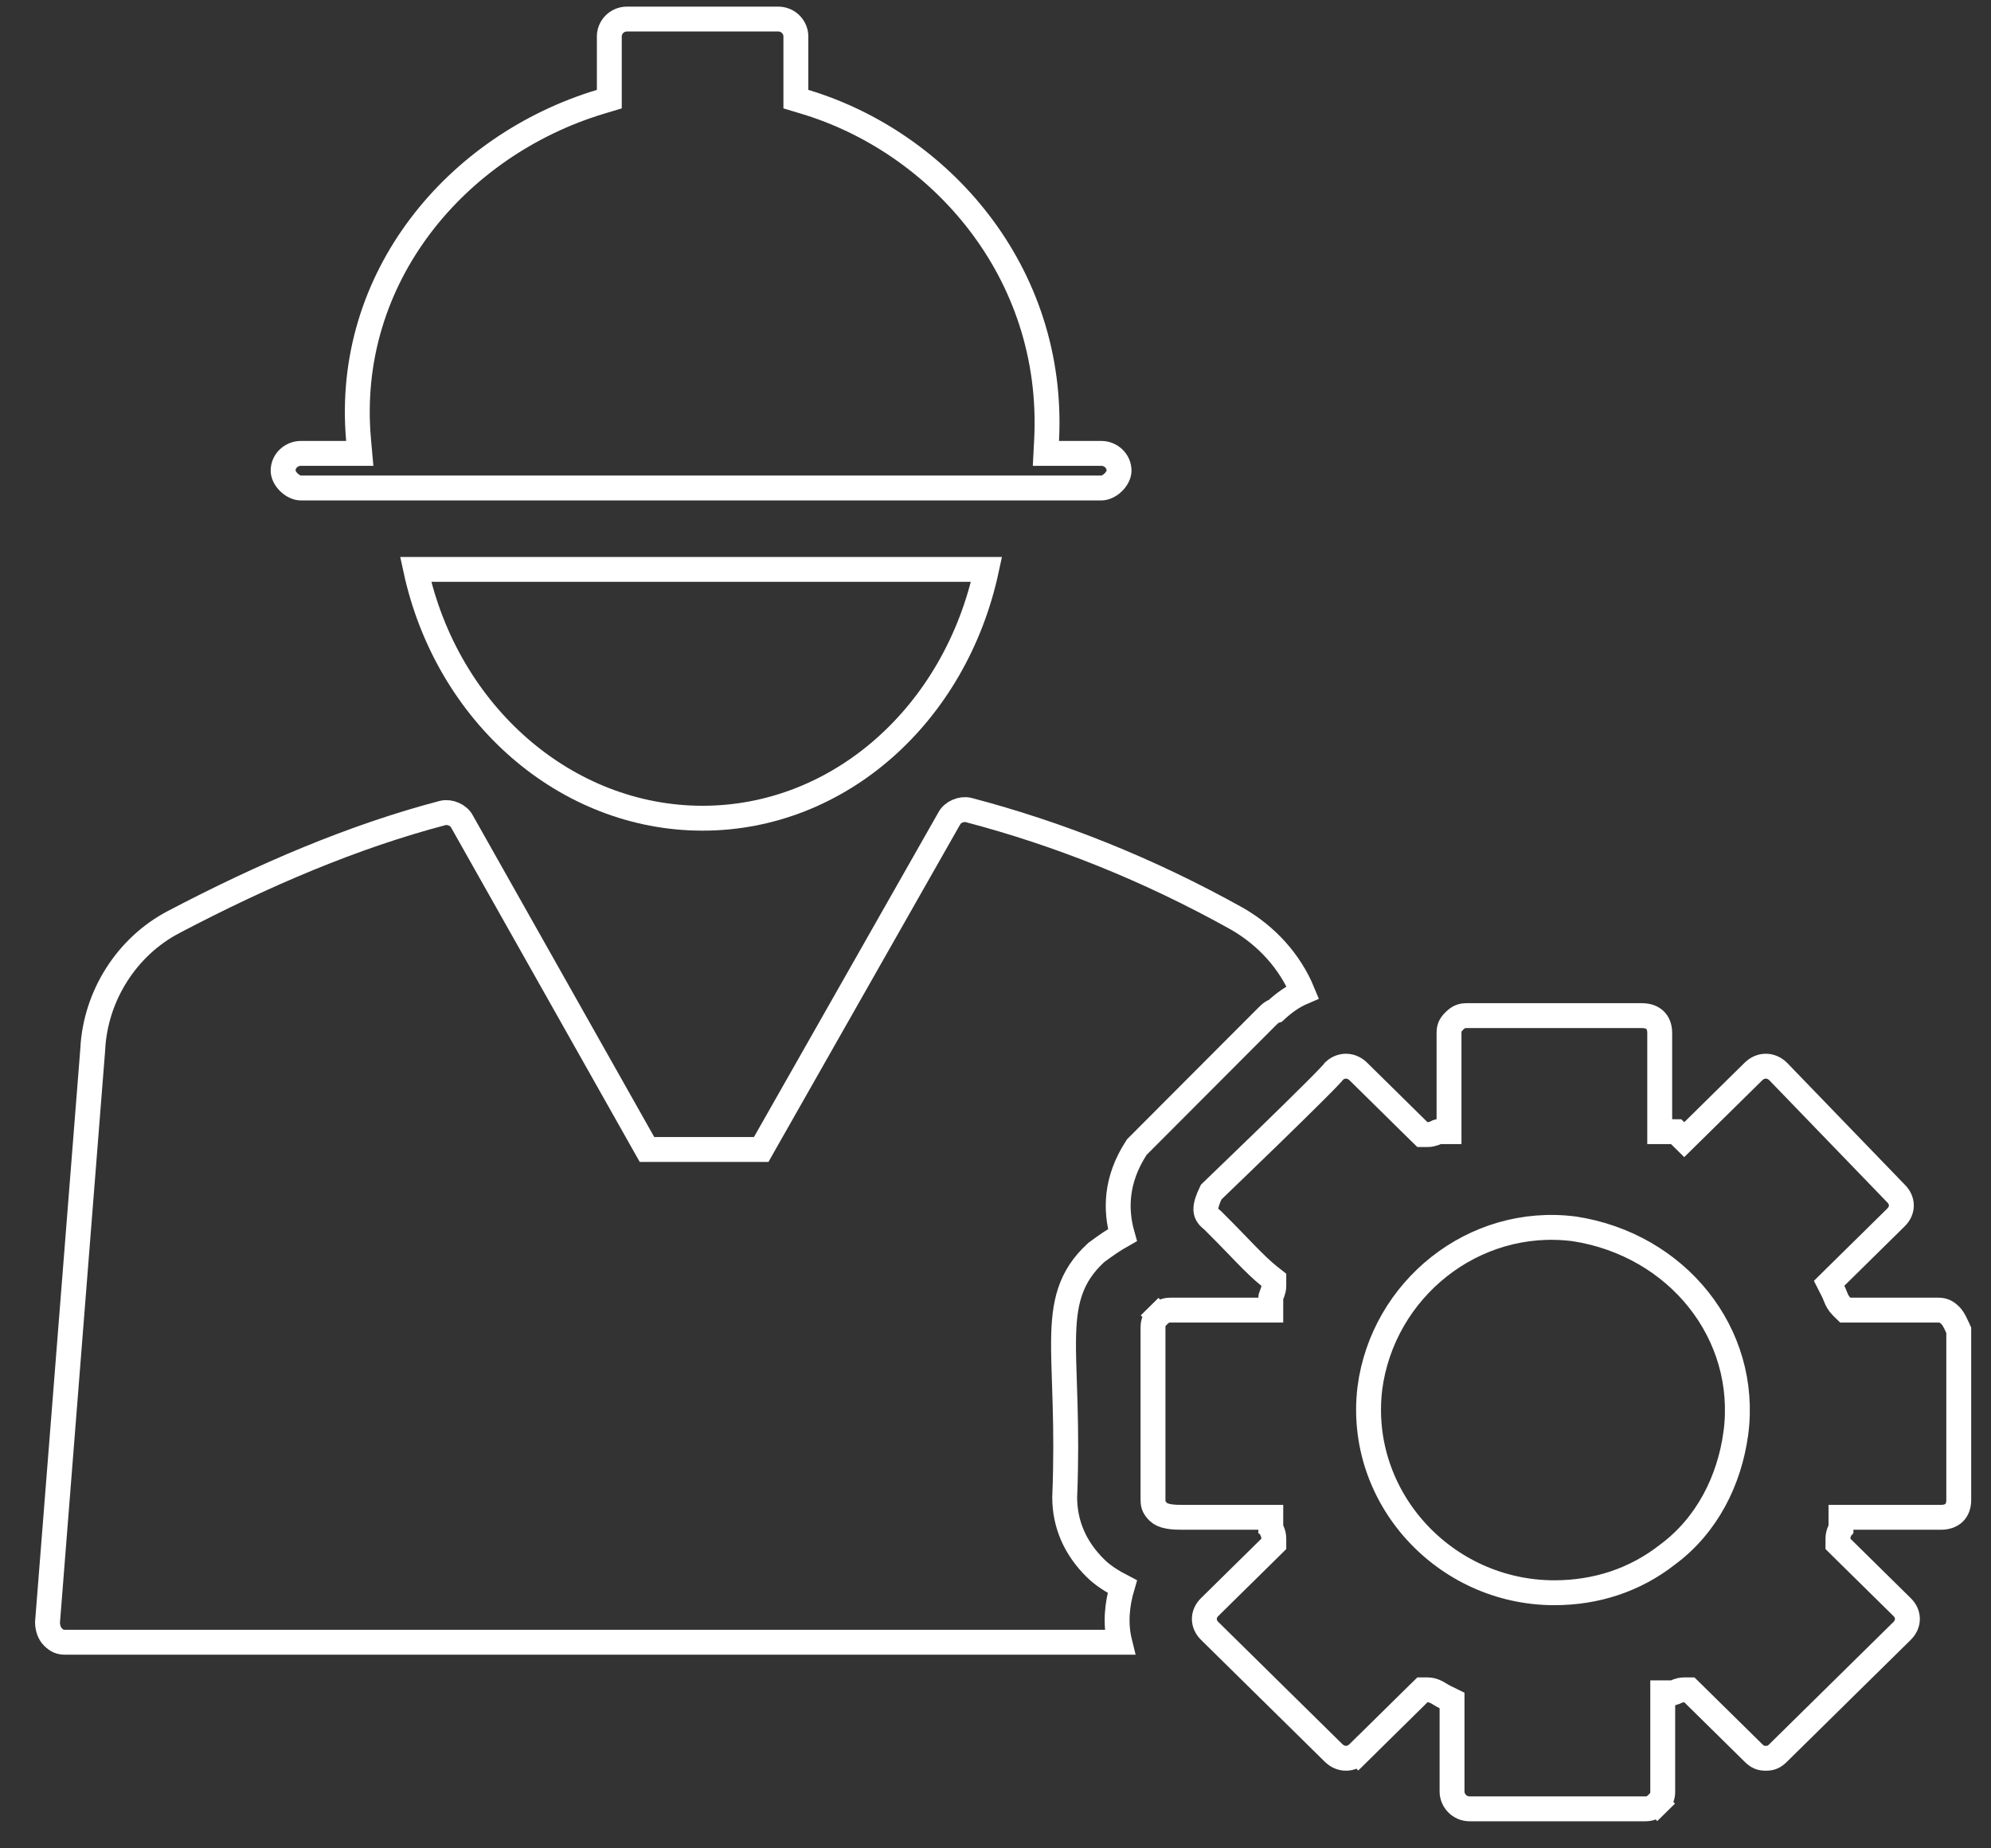 <svg width="56" height="52" viewBox="0 0 56 52" fill="none" xmlns="http://www.w3.org/2000/svg">
<rect x="0" y="0" width="56" height="52" fill="#333333" stroke="none"/>
<path d="M29.437 12.387L29.418 12.755H29.786H30.976C31.235 12.755 31.475 12.96 31.475 13.242C31.475 13.335 31.424 13.46 31.314 13.568C31.204 13.676 31.076 13.729 30.976 13.729H8.462C8.362 13.729 8.234 13.676 8.124 13.568C8.014 13.46 7.963 13.335 7.963 13.242C7.963 12.96 8.203 12.755 8.462 12.755H9.737H10.119L10.085 12.374C9.678 7.799 12.854 4.081 16.889 2.864L17.138 2.789V2.529V1.022C17.138 0.779 17.339 0.536 17.638 0.536H21.885C22.184 0.536 22.385 0.779 22.385 1.022V2.529V2.789L22.634 2.864C26.411 3.997 29.682 7.633 29.437 12.387Z" stroke="white" stroke-width="0.7"/>
<path d="M27.748 16.019C26.871 20.101 23.601 23.019 19.762 23.019C15.919 23.019 12.572 20.097 11.691 16.019H27.748Z" stroke="white" stroke-width="0.7"/>
<path d="M31.494 46.202H1.836C1.685 46.202 1.6 46.163 1.487 46.051C1.4 45.966 1.339 45.819 1.336 45.644L2.61 29.506L2.61 29.506L2.61 29.497C2.689 28.027 3.555 26.633 4.886 25.939L4.887 25.938C7.42 24.608 9.942 23.532 12.456 22.871C12.651 22.824 12.903 22.932 12.993 23.109L12.996 23.116L13 23.122L18.097 32.161L18.198 32.339H18.402H21.206H21.41L21.51 32.162L26.692 23.039L26.697 23.032L26.7 23.025C26.79 22.848 27.042 22.741 27.237 22.787C29.756 23.449 32.275 24.442 34.796 25.849C35.638 26.334 36.287 27.06 36.64 27.915C36.35 28.039 36.1 28.226 35.871 28.437C35.833 28.448 35.807 28.462 35.798 28.466C35.771 28.481 35.751 28.496 35.746 28.5L35.746 28.5C35.737 28.507 35.73 28.512 35.726 28.517C35.716 28.525 35.707 28.534 35.698 28.542C35.681 28.558 35.657 28.581 35.626 28.612C35.512 28.724 35.271 28.966 34.79 29.449C34.237 30.004 33.365 30.879 32.002 32.244L31.976 32.27L31.956 32.301C31.372 33.206 31.372 34.051 31.57 34.747C31.327 34.884 31.111 35.032 30.853 35.223L30.838 35.234L30.824 35.247C30.465 35.577 30.234 35.929 30.096 36.344C29.96 36.75 29.92 37.199 29.914 37.708C29.91 38.062 29.924 38.465 29.939 38.918C29.946 39.112 29.952 39.315 29.958 39.527C29.978 40.243 29.988 41.087 29.947 42.102L29.946 42.109V42.116C29.946 42.886 30.244 43.56 30.815 44.123C31.037 44.341 31.308 44.502 31.566 44.636C31.42 45.129 31.363 45.671 31.494 46.202Z" stroke="white" stroke-width="0.7"/>
<path d="M51.799 36.758L51.901 36.858H52.045H54.508C54.66 36.858 54.744 36.897 54.858 37.009C54.903 37.054 54.947 37.12 54.993 37.211C55.016 37.255 55.037 37.301 55.059 37.351L55.064 37.361C55.073 37.382 55.083 37.403 55.093 37.425V37.68V42.2C55.093 42.37 55.037 42.485 54.964 42.557C54.89 42.63 54.77 42.687 54.593 42.687H52.13H51.78V42.995C51.778 42.997 51.777 43 51.775 43.004L51.773 43.007C51.764 43.026 51.746 43.061 51.731 43.1C51.715 43.143 51.695 43.208 51.695 43.288V43.434L51.799 43.537L53.498 45.211C53.699 45.408 53.699 45.686 53.498 45.884L50.015 49.315C49.902 49.427 49.817 49.466 49.666 49.466C49.515 49.466 49.43 49.427 49.317 49.315L47.618 47.641L47.516 47.541H47.372C47.294 47.541 47.23 47.56 47.187 47.575C47.148 47.59 47.113 47.608 47.093 47.617L47.09 47.619C47.085 47.621 47.082 47.623 47.078 47.624H46.767V47.974V50.401C46.767 50.486 46.754 50.54 46.734 50.582C46.715 50.626 46.681 50.675 46.617 50.738L46.862 50.987L46.617 50.738C46.504 50.85 46.419 50.889 46.268 50.889H41.34C41.041 50.889 40.841 50.645 40.841 50.401V48.058V47.84L40.645 47.744C40.596 47.72 40.56 47.698 40.519 47.673C40.503 47.663 40.486 47.653 40.467 47.642L40.463 47.639C40.413 47.61 40.297 47.541 40.151 47.541H40.008L39.905 47.641L38.291 49.232L38.206 49.315L38.452 49.565L38.206 49.315C38.003 49.516 37.712 49.516 37.508 49.315L34.025 45.884C33.824 45.686 33.824 45.408 34.025 45.211L35.724 43.537L35.828 43.434V43.288C35.828 43.208 35.809 43.143 35.792 43.1C35.777 43.061 35.759 43.026 35.75 43.007L35.748 43.004C35.746 43 35.745 42.997 35.743 42.995V42.687H35.393H33.27C33.139 42.687 33 42.686 32.866 42.661C32.731 42.636 32.639 42.593 32.581 42.536C32.516 42.473 32.483 42.424 32.463 42.38C32.444 42.338 32.43 42.284 32.43 42.2V42.197V42.194V42.192V42.189V42.186V42.183V42.18V42.177V42.174V42.171V42.167V42.164V42.16V42.157V42.153V42.149V42.145V42.141V42.137V42.133V42.129V42.124V42.12V42.116V42.111V42.106V42.102V42.097V42.092V42.087V42.082V42.077V42.072V42.066V42.061V42.056V42.05V42.045V42.039V42.033V42.028V42.022V42.016V42.01V42.004V41.997V41.991V41.985V41.978V41.972V41.965V41.959V41.952V41.946V41.939V41.932V41.925V41.918V41.911V41.904V41.896V41.889V41.882V41.874V41.867V41.859V41.852V41.844V41.836V41.828V41.82V41.812V41.804V41.796V41.788V41.78V41.772V41.763V41.755V41.747V41.738V41.73V41.721V41.712V41.703V41.695V41.686V41.677V41.668V41.659V41.65V41.641V41.631V41.622V41.613V41.603V41.594V41.584V41.575V41.565V41.556V41.546V41.536V41.526V41.517V41.507V41.497V41.487V41.477V41.467V41.456V41.446V41.436V41.425V41.415V41.405V41.394V41.384V41.373V41.363V41.352V41.341V41.331V41.32V41.309V41.298V41.287V41.276V41.265V41.254V41.243V41.232V41.221V41.21V41.198V41.187V41.176V41.164V41.153V41.142V41.13V41.119V41.107V41.096V41.084V41.072V41.06V41.049V41.037V41.025V41.013V41.001V40.989V40.977V40.965V40.953V40.941V40.929V40.917V40.905V40.893V40.881V40.868V40.856V40.844V40.832V40.819V40.807V40.794V40.782V40.77V40.757V40.744V40.732V40.719V40.707V40.694V40.681V40.669V40.656V40.643V40.63V40.618V40.605V40.592V40.579V40.566V40.553V40.541V40.528V40.515V40.502V40.489V40.476V40.463V40.45V40.437V40.424V40.41V40.397V40.384V40.371V40.358V40.345V40.331V40.318V40.305V40.292V40.279V40.265V40.252V40.239V40.225V40.212V40.199V40.185V40.172V40.159V40.145V40.132V40.119V40.105V40.092V40.078V40.065V40.051V40.038V40.025V40.011V39.998V39.984V39.971V39.957V39.944V39.93V39.917V39.903V39.89V39.876V39.863V39.849V39.836V39.822V39.809V39.795V39.782V39.768V39.755V39.741V39.728V39.714V39.701V39.687V39.674V39.66V39.647V39.633V39.62V39.606V39.593V39.58V39.566V39.553V39.539V39.526V39.512V39.499V39.485V39.472V39.459V39.445V39.432V39.419V39.405V39.392V39.378V39.365V39.352V39.339V39.325V39.312V39.299V39.285V39.272V39.259V39.246V39.233V39.219V39.206V39.193V39.18V39.167V39.154V39.141V39.127V39.114V39.101V39.088V39.075V39.062V39.05V39.036V39.024V39.011V38.998V38.985V38.972V38.959V38.947V38.934V38.921V38.908V38.896V38.883V38.87V38.858V38.845V38.833V38.82V38.808V38.795V38.783V38.77V38.758V38.745V38.733V38.721V38.709V38.696V38.684V38.672V38.66V38.648V38.636V38.624V38.612V38.6V38.588V38.576V38.564V38.552V38.54V38.528V38.517V38.505V38.493V38.482V38.47V38.458V38.447V38.435V38.424V38.413V38.401V38.39V38.379V38.367V38.356V38.345V38.334V38.323V38.312V38.301V38.29V38.279V38.268V38.257V38.246V38.236V38.225V38.214V38.204V38.193V38.183V38.172V38.162V38.151V38.141V38.131V38.121V38.11V38.1V38.09V38.08V38.07V38.06V38.05V38.041V38.031V38.021V38.011V38.002V37.992V37.983V37.974V37.964V37.955V37.946V37.936V37.927V37.918V37.909V37.9V37.891V37.882V37.873V37.865V37.856V37.847V37.839V37.83V37.822V37.813V37.805V37.797V37.788V37.78V37.772V37.764V37.756V37.748V37.74V37.733V37.725V37.717V37.71V37.702V37.695V37.688V37.68V37.673V37.666V37.659V37.652V37.645V37.638V37.631V37.624V37.618V37.611V37.605V37.598V37.592V37.585V37.579V37.573V37.567V37.561V37.555V37.549V37.543V37.537V37.532V37.526V37.521V37.515V37.51V37.505V37.499V37.494V37.489V37.484V37.479V37.475V37.47V37.465V37.461V37.456V37.452V37.447V37.443V37.439V37.435V37.431V37.427V37.423V37.42V37.416V37.413V37.409V37.406V37.402V37.399V37.396V37.393V37.39V37.387V37.384V37.382V37.379V37.377V37.374V37.372V37.37V37.367V37.365V37.363V37.362V37.36V37.358V37.356V37.355V37.354V37.352V37.351V37.35V37.349V37.348V37.347V37.346V37.346V37.345C32.43 37.261 32.444 37.207 32.463 37.165C32.483 37.121 32.516 37.072 32.581 37.009L32.335 36.76L32.581 37.009C32.694 36.897 32.778 36.858 32.93 36.858H35.393H35.743V36.508C35.743 36.489 35.747 36.474 35.76 36.441C35.761 36.44 35.762 36.437 35.764 36.432C35.771 36.415 35.786 36.38 35.794 36.356C35.808 36.317 35.828 36.253 35.828 36.174V36.004L35.695 35.899C35.503 35.747 35.283 35.532 35.017 35.26C34.945 35.186 34.87 35.108 34.791 35.026C34.586 34.814 34.358 34.578 34.11 34.334L34.096 34.321L34.081 34.309C33.945 34.202 33.917 34.111 33.917 34.019C33.917 33.904 33.962 33.751 34.066 33.538C34.096 33.509 34.141 33.465 34.199 33.409C34.496 33.123 35.127 32.515 35.765 31.895C36.19 31.481 36.616 31.064 36.941 30.739C37.104 30.577 37.243 30.437 37.344 30.331C37.395 30.278 37.438 30.232 37.472 30.195C37.488 30.176 37.504 30.157 37.518 30.14L37.519 30.139C37.521 30.136 37.525 30.132 37.529 30.126C37.731 29.945 38.009 29.952 38.206 30.146L39.905 31.82L40.008 31.92H40.151C40.229 31.92 40.293 31.901 40.336 31.886C40.375 31.871 40.41 31.854 40.429 31.844L40.433 31.843C40.438 31.84 40.441 31.838 40.445 31.837H40.756V31.487V29.06C40.756 28.976 40.77 28.921 40.788 28.879C40.808 28.835 40.842 28.786 40.906 28.723C41.02 28.611 41.104 28.573 41.255 28.573H46.183C46.36 28.573 46.479 28.629 46.553 28.702C46.627 28.774 46.682 28.89 46.682 29.06V31.487V31.837H47.032C47.077 31.837 47.106 31.837 47.131 31.838C47.137 31.838 47.142 31.838 47.145 31.838L47.372 32.062L47.618 31.82L49.317 30.146C49.52 29.946 49.809 29.945 50.012 30.143L53.322 33.571L53.322 33.571L53.328 33.577C53.529 33.775 53.529 34.053 53.328 34.25L51.629 35.924L51.447 36.104L51.563 36.332C51.587 36.379 51.599 36.411 51.614 36.451C51.621 36.467 51.627 36.484 51.636 36.504C51.664 36.575 51.708 36.667 51.799 36.758ZM48.823 40.322L48.824 40.32C49.191 37.519 47.171 35.017 44.282 34.572L44.282 34.572L44.273 34.571C41.44 34.211 38.893 36.279 38.529 39.057L38.529 39.057L38.529 39.061C38.163 42.123 40.628 44.809 43.719 44.809C44.895 44.809 45.991 44.452 46.905 43.733C48.011 42.914 48.644 41.651 48.823 40.322Z" stroke="white" stroke-width="0.7"/>
</svg>
